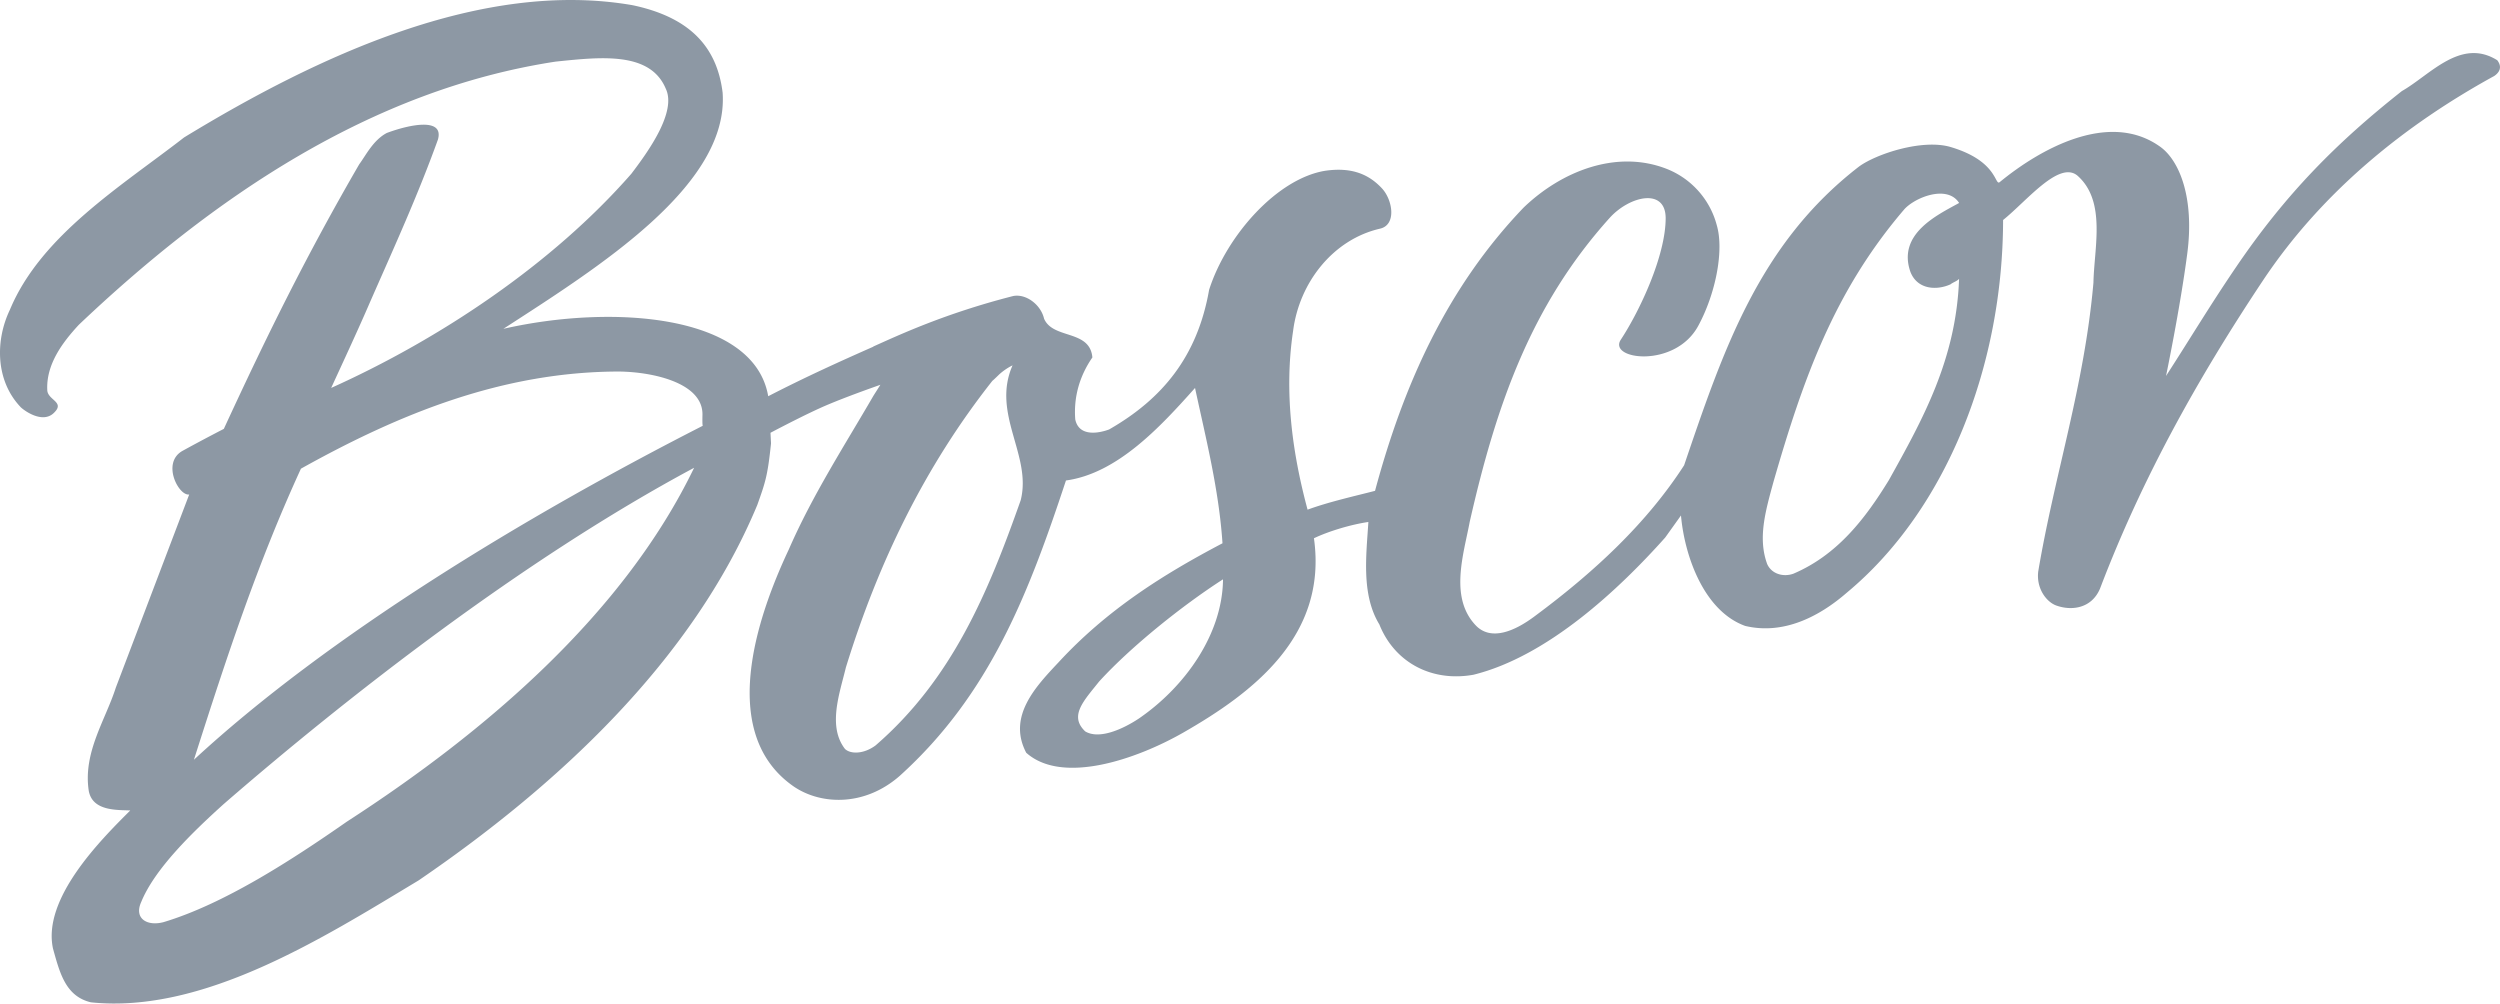 <svg width="142" height="57" xmlns="http://www.w3.org/2000/svg"><path d="M35.142 21.103c1.94.019 4.797.642 4.758 2.464-.01.415 0 .567.015.619-10.065 5.135-21.285 11.925-28.9 18.967 1.927-6.048 3.63-11.19 6.078-16.532 5.656-3.156 11.498-5.506 18.05-5.518M19.717 46.659c-3.166 2.208-6.985 4.68-10.41 5.713-.943.26-1.719-.195-1.281-1.15.759-1.853 2.844-3.898 4.699-5.568C19.55 39.736 29.65 31.8 39.426 26.57c-4.014 8.32-11.856 15.008-19.709 20.09M56.71 21.31a3.27 3.27 0 01.803-.558c-1.212 2.764 1.11 5.104.463 7.66-1.846 5.23-3.885 10.153-8.243 13.928-.697.517-1.45.49-1.742.195-.99-1.288-.297-3.158.056-4.627 1.838-5.956 4.48-11.415 8.328-16.287 0 0-.02.037.335-.31m8.002 19.485c-.929.622-2.28 1.226-3.073.746-.926-.88-.088-1.727.796-2.837 1.804-1.974 4.693-4.294 7.032-5.8-.03 3.12-2.155 6.097-4.755 7.89m36.013-13.398c1.693-5.88 3.45-10.836 7.406-15.47.576-.693 2.464-1.47 3.147-.399-1.232.682-3.524 1.75-2.766 3.916.387.994 1.466 1.068 2.276.706.15-.12.353-.17.487-.31-.163 4.575-2.062 7.97-3.984 11.425-1.327 2.162-2.902 4.242-5.422 5.319-.561.204-1.23.03-1.491-.54-.541-1.47-.105-2.993.347-4.647m-98.04-5.23c-.072-1.44.822-2.675 1.795-3.723C12.059 11.257 21.047 5.104 31.558 3.5c2.555-.263 5.37-.592 6.259 1.54.625 1.31-.988 3.56-1.96 4.834-4.49 5.131-10.879 9.385-17.047 12.16.607-1.316 1.598-3.454 2.188-4.83 1.395-3.177 2.725-6.08 3.875-9.272.365-1.261-1.568-.877-2.902-.38-.773.407-1.184 1.264-1.564 1.775-2.966 5.115-5.202 9.635-7.693 15.033 0 0-1.118.573-2.34 1.245-1.22.673-.225 2.58.373 2.482L6.576 39.064c-.588 1.84-1.868 3.674-1.534 5.856.212 1.168 1.631 1.078 2.358 1.114-1.712 1.702-4.998 5.01-4.39 7.845.386 1.385.714 2.709 2.152 3.053 6.386.661 13.173-3.65 18.61-6.922 7.788-5.318 15.533-12.42 19.242-21.328.47-1.314.589-1.676.78-3.495l-.03-.605c.699-.369 2.143-1.116 3.115-1.536 1.064-.458 2.575-.996 3.128-1.19l-.383.603c-1.68 2.892-3.483 5.682-4.82 8.75-1.374 2.927-4.345 10.193.232 13.43 1.51 1.068 4.032 1.22 6.073-.574 5.135-4.64 7.327-10.395 9.438-16.774 2.944-.398 5.418-3.113 7.331-5.255.628 2.922 1.354 5.765 1.56 8.822-3.417 1.796-6.582 3.8-9.31 6.759-1.283 1.366-2.923 3.072-1.838 5.139 2.048 1.827 6.255.376 8.912-1.14 3.938-2.256 8.217-5.476 7.43-11.043.815-.392 2.092-.78 3.092-.925-.117 1.89-.412 4.12.624 5.82.85 2.133 2.942 3.287 5.345 2.857 4.232-1.048 8.29-4.88 10.89-7.792l.897-1.255c.2 2.286 1.296 5.425 3.647 6.274 2.118.506 4.14-.467 5.781-1.896 5.664-4.705 8.856-12.876 8.868-21.16 1.341-1.076 3.173-3.386 4.22-2.523 1.651 1.452.951 4.091.912 6.08-.515 5.876-2.21 10.9-3.137 16.413-.113.983.484 1.73 1.019 1.924.877.319 2.017.174 2.493-.961 2.391-6.283 5.564-11.953 9.238-17.475 3.384-5.089 8.105-8.87 13.151-11.638.294-.2.473-.5.173-.895-2.082-1.301-3.828.852-5.416 1.75-3.685 2.91-6.596 5.832-9.44 10.028-1.454 2.14-2.559 3.988-3.959 6.156 0 0 .801-3.834 1.21-6.976.406-3.144-.443-5.253-1.533-6.039-2.923-2.108-6.881.16-9.122 2.003-.293.234-.094-1.191-2.78-1.99-1.607-.48-4.237.39-5.215 1.109-5.696 4.396-7.719 10.464-9.933 16.967-2.12 3.284-5.083 6.046-8.452 8.547-1.232.931-2.494 1.389-3.325.603-1.592-1.58-.74-4.108-.403-5.926 1.505-6.627 3.471-12.307 7.963-17.289 1.128-1.238 3.178-1.718 3.17.043-.009 2.123-1.46 5.228-2.548 6.887-.747 1.136 3.073 1.648 4.394-.779.984-1.808 1.482-4.279 1.057-5.723a4.735 4.735 0 00-2.92-3.228c-2.801-1.055-5.888.15-8.049 2.224-4.353 4.543-6.823 10.066-8.442 16.091-1.039.273-2.605.618-3.832 1.07-.867-3.22-1.344-6.67-.823-10.145.35-2.768 2.283-5.204 4.933-5.815.94-.207.737-1.6.129-2.274-.77-.838-1.758-1.222-3.207-1.02-2.74.422-5.636 3.675-6.625 6.768-.659 3.762-2.632 6.185-5.68 7.93-.66.244-1.719.393-1.922-.568-.096-1.226.217-2.428.972-3.522-.14-1.6-2.242-1.018-2.745-2.206-.184-.79-1.02-1.427-1.758-1.282-3.894.997-6.483 2.215-7.942 2.867l.002.01c-1.799.795-3.826 1.707-5.97 2.814-.795-4.653-8.823-5.247-15.043-3.829 5.398-3.496 12.822-8.135 12.454-13.411C40.731 2.695 39.22.989 35.928.295c-8.524-1.48-17.849 2.864-25.469 7.51-3.533 2.744-8.135 5.556-9.896 9.788-.84 1.753-.815 4.016.589 5.509.082.112 1.267 1.063 1.95.308.571-.582-.387-.688-.417-1.245" fill="#182E46" opacity=".492"/></svg>
